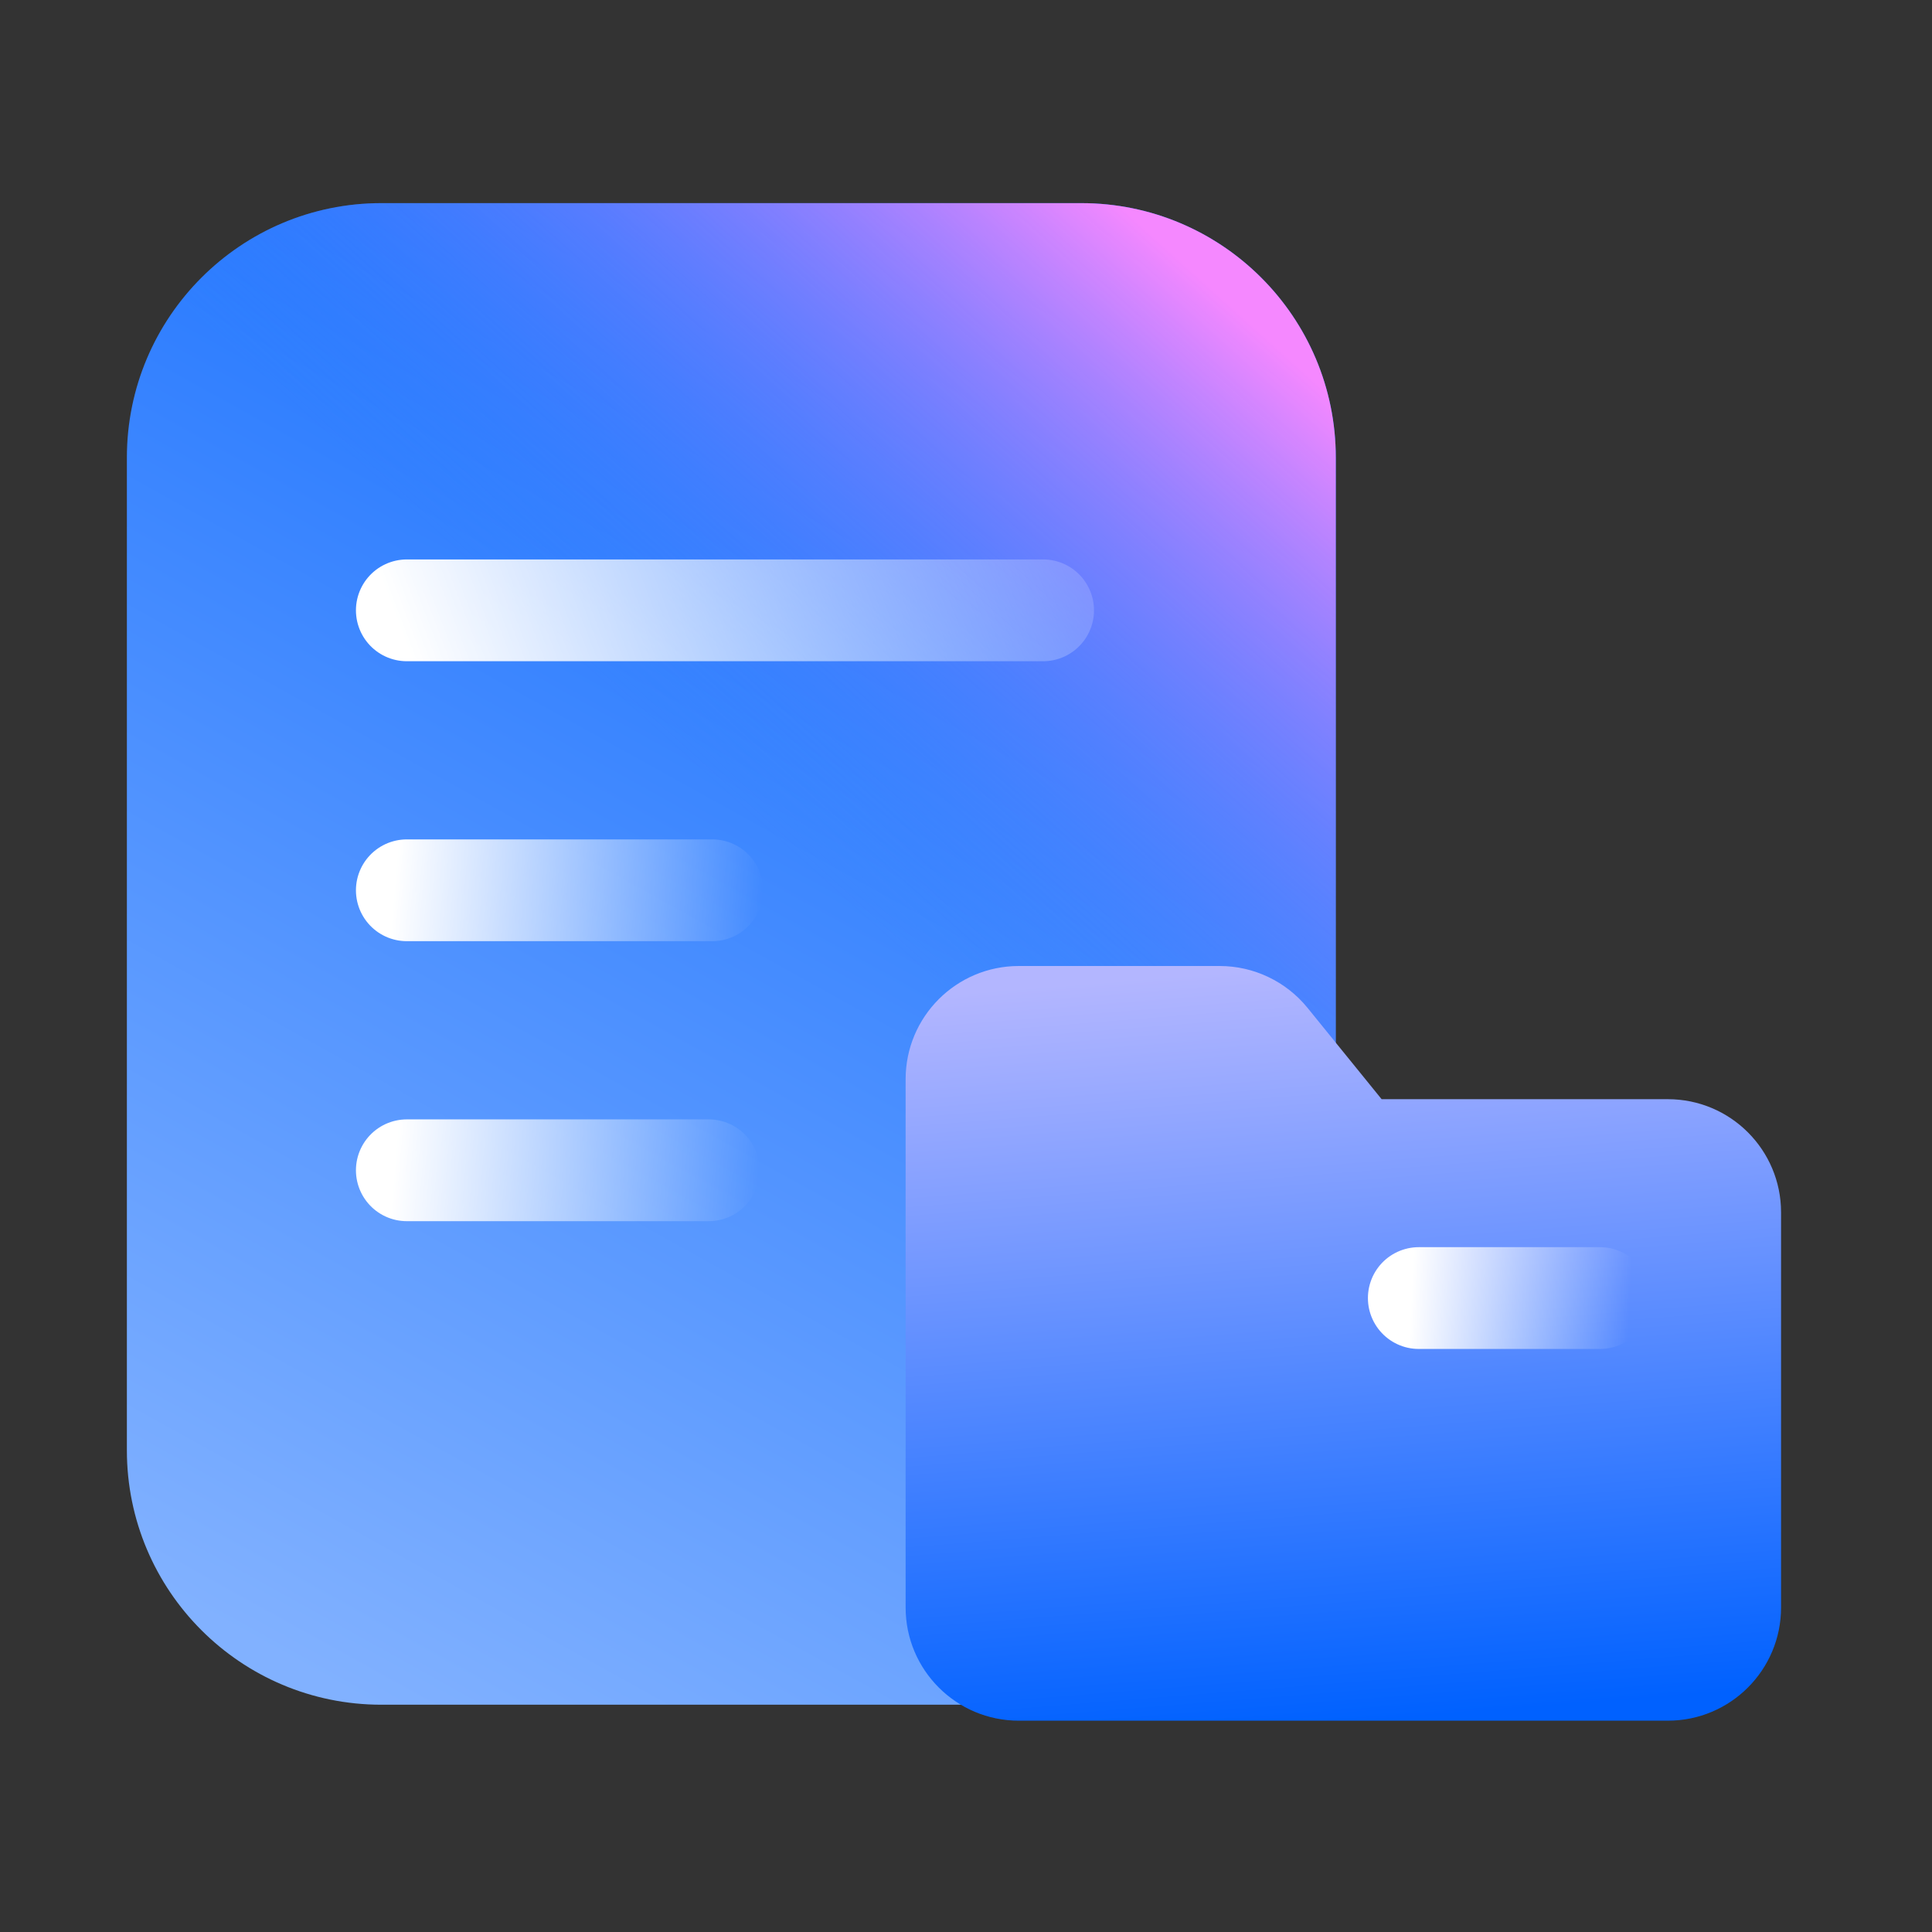 <svg width="64" height="64" viewBox="0 0 64 64" fill="none" xmlns="http://www.w3.org/2000/svg">
<rect x="0" y="0" width="64" height="64" fill="#333333" stroke="none"/>
<path d="M4.203 15.16C4.203 10.503 7.978 6.729 12.634 6.729L35.819 6.729C40.475 6.729 44.25 10.503 44.25 15.16V48.041C44.25 52.697 40.475 56.471 35.819 56.471H12.634C7.978 56.471 4.203 52.697 4.203 48.041V15.16Z" fill="url(#paint0_linear_350_29240)"/>
<path d="M4.203 15.16C4.203 10.503 7.978 6.729 12.634 6.729L35.819 6.729C40.475 6.729 44.25 10.503 44.25 15.16V48.041C44.25 52.697 40.475 56.471 35.819 56.471H12.634C7.978 56.471 4.203 52.697 4.203 48.041V15.16Z" fill="url(#paint1_linear_350_29240)"/>
<path d="M34.554 20.218L13.477 20.218" stroke="url(#paint2_linear_350_29240)" stroke-width="3.372" stroke-linecap="round" stroke-linejoin="round"/>
<path d="M23.477 38.767H13.477" stroke="url(#paint3_linear_350_29240)" stroke-width="3.372" stroke-linecap="round" stroke-linejoin="round"/>
<path d="M23.594 29.492H13.477" stroke="url(#paint4_linear_350_29240)" stroke-width="3.372" stroke-linecap="round" stroke-linejoin="round"/>
<path d="M30 53.25V35.75C30 33.679 31.679 32 33.75 32H40.402C41.532 32 42.602 32.51 43.314 33.387L45.768 36.412H55.25C57.321 36.412 59 38.091 59 40.162V53.25C59 55.321 57.321 57 55.25 57H33.75C31.679 57 30 55.321 30 53.25Z" fill="url(#paint5_linear_350_29240)"/>
<path d="M53 43H47" stroke="url(#paint6_linear_350_29240)" stroke-width="3.372" stroke-linecap="round" stroke-linejoin="round"/>
<defs>
<linearGradient id="paint0_linear_350_29240" x1="37.883" y1="2.34" x2="8.867" y2="54.668" gradientUnits="userSpaceOnUse">
<stop stop-color="#0061FF"/>
<stop offset="1" stop-color="#81B1FF"/>
</linearGradient>
<linearGradient id="paint1_linear_350_29240" x1="45.936" y1="14.738" x2="30.412" y2="32" gradientUnits="userSpaceOnUse">
<stop stop-color="#F588FF"/>
<stop offset="1" stop-color="#3885FF" stop-opacity="0"/>
</linearGradient>
<linearGradient id="paint2_linear_350_29240" x1="12.976" y1="20.123" x2="37.23" y2="10.908" gradientUnits="userSpaceOnUse">
<stop stop-color="white"/>
<stop offset="1" stop-color="white" stop-opacity="0"/>
</linearGradient>
<linearGradient id="paint3_linear_350_29240" x1="13.017" y1="39.267" x2="25.014" y2="40.284" gradientUnits="userSpaceOnUse">
<stop stop-color="white"/>
<stop offset="1" stop-color="white" stop-opacity="0"/>
</linearGradient>
<linearGradient id="paint4_linear_350_29240" x1="13.012" y1="29.992" x2="25.148" y2="31.033" gradientUnits="userSpaceOnUse">
<stop stop-color="white"/>
<stop offset="1" stop-color="white" stop-opacity="0"/>
</linearGradient>
<linearGradient id="paint5_linear_350_29240" x1="56.769" y1="56.107" x2="54.781" y2="31.059" gradientUnits="userSpaceOnUse">
<stop stop-color="#0061FF"/>
<stop offset="1" stop-color="#B3B6FF"/>
</linearGradient>
<linearGradient id="paint6_linear_350_29240" x1="46.724" y1="43.5" x2="53.956" y2="43.868" gradientUnits="userSpaceOnUse">
<stop stop-color="white"/>
<stop offset="1" stop-color="white" stop-opacity="0"/>
</linearGradient>
</defs>
</svg>
